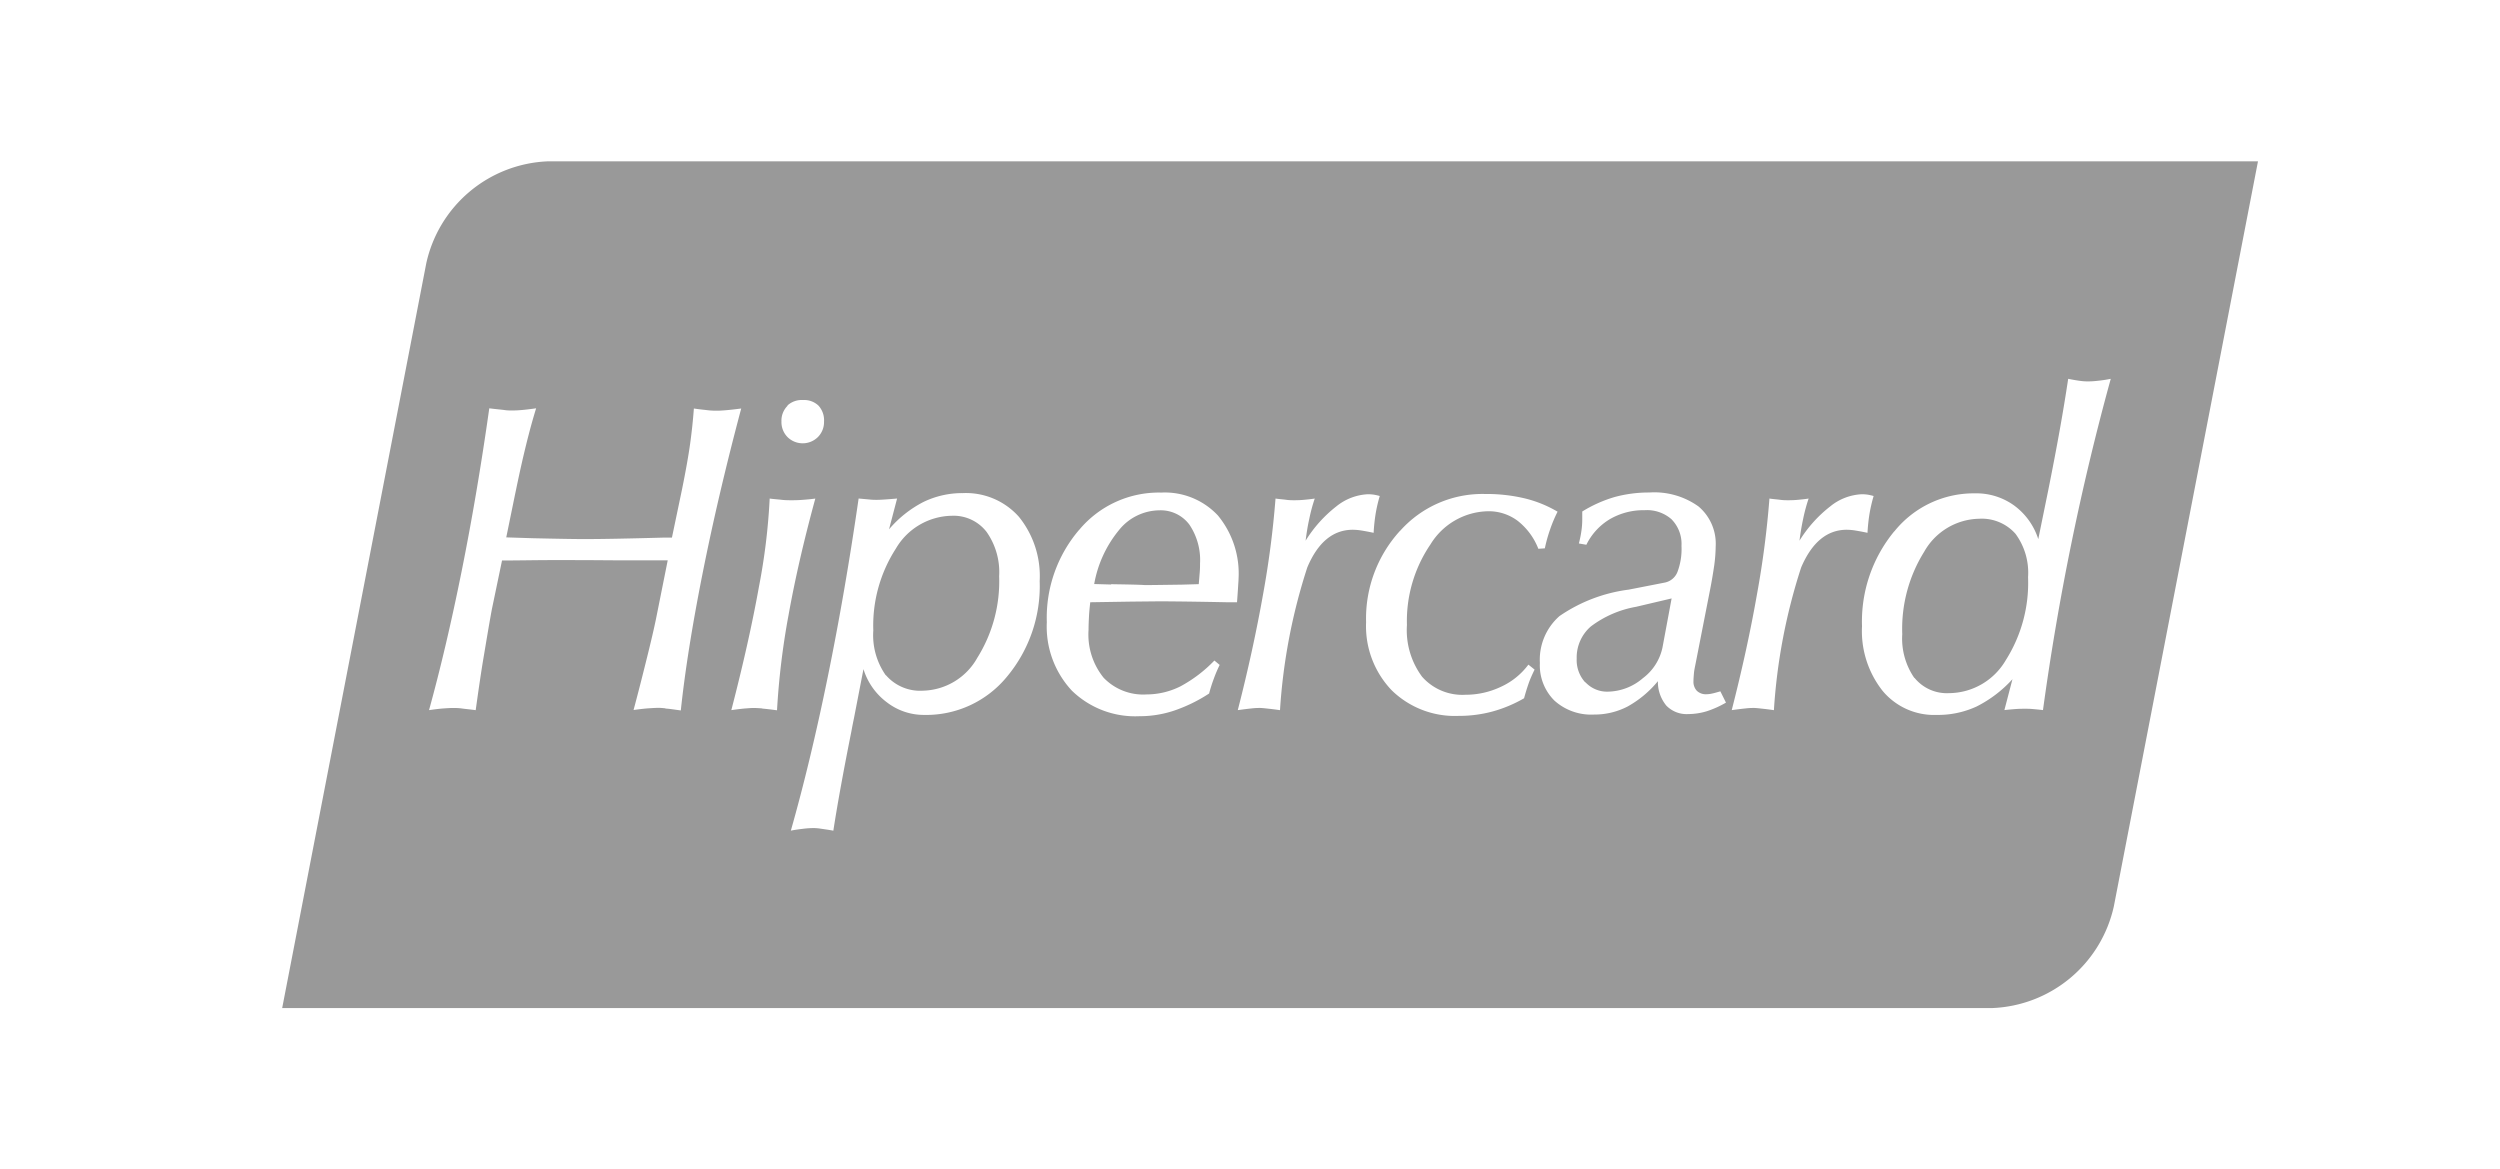 <svg xmlns="http://www.w3.org/2000/svg" width="62" height="29" viewBox="0 0 62 29">
  <g id="icon_hipercard" transform="translate(-750.996 -4914.746)">
    <path id="footer_c_hipercard" d="M757.5,4939.746l3.575-18.477a3.221,3.221,0,0,1,3.015-2.522H806.5l-3.575,18.478a3.221,3.221,0,0,1-3.014,2.521Zm13.369-4.447c.076.012.174.024.3.048q.151-.98.448-2.467c.026-.143.048-.249.062-.316l.237-1.224a1.625,1.625,0,0,0,.58.823,1.5,1.5,0,0,0,.927.313,2.589,2.589,0,0,0,2.049-.945,3.505,3.505,0,0,0,.814-2.374,2.338,2.338,0,0,0-.514-1.593,1.757,1.757,0,0,0-1.392-.589,2.206,2.206,0,0,0-.981.222,2.8,2.8,0,0,0-.849.676l.2-.764c-.1.01-.2.017-.284.023s-.156.01-.216.01-.121,0-.2-.01l-.254-.023q-.335,2.315-.764,4.417t-.917,3.82c.115-.024.223-.036.317-.048a2.216,2.216,0,0,1,.254-.016A1.255,1.255,0,0,1,770.871,4935.3Zm6.394-7.411a3.354,3.354,0,0,0-.8,2.287,2.328,2.328,0,0,0,.622,1.7,2.252,2.252,0,0,0,1.674.633,2.69,2.69,0,0,0,.859-.138,3.834,3.834,0,0,0,.87-.425,3.833,3.833,0,0,1,.118-.371,3.275,3.275,0,0,1,.144-.338l-.131-.109a3.4,3.4,0,0,1-.843.641,1.886,1.886,0,0,1-.838.2,1.36,1.36,0,0,1-1.066-.414,1.7,1.7,0,0,1-.374-1.184c0-.111.005-.224.011-.341s.019-.232.031-.347l1.009-.016.684-.007c.332,0,.9.007,1.7.023h.247c.011-.147.02-.271.026-.373s.012-.17.012-.207a2.263,2.263,0,0,0-.511-1.571,1.8,1.8,0,0,0-1.408-.569A2.572,2.572,0,0,0,777.265,4927.888Zm7.961.021a3.224,3.224,0,0,0-.843,2.266,2.3,2.3,0,0,0,.633,1.688,2.238,2.238,0,0,0,1.662.637,3.184,3.184,0,0,0,.837-.108,3.314,3.314,0,0,0,.786-.329c.034-.126.071-.248.113-.368s.094-.232.148-.343l-.154-.123a1.753,1.753,0,0,1-.676.547,2.043,2.043,0,0,1-.884.2,1.329,1.329,0,0,1-1.076-.447,1.937,1.937,0,0,1-.376-1.281,3.378,3.378,0,0,1,.583-2,1.711,1.711,0,0,1,1.429-.823,1.193,1.193,0,0,1,.74.242,1.634,1.634,0,0,1,.507.689l.161-.011a3.611,3.611,0,0,1,.128-.461,3.37,3.37,0,0,1,.188-.448,2.982,2.982,0,0,0-.813-.33,4.1,4.1,0,0,0-.984-.109A2.732,2.732,0,0,0,785.227,4927.909Zm12.256.014a3.513,3.513,0,0,0-.8,2.353,2.391,2.391,0,0,0,.508,1.6,1.66,1.66,0,0,0,1.341.6,2.287,2.287,0,0,0,.993-.209,3.057,3.057,0,0,0,.889-.677l-.2.766c.1-.011.2-.02.281-.026s.159-.007.221-.007.124,0,.2.007.164.015.255.026q.283-2.076.707-4.148t.974-4.067c-.115.023-.223.039-.319.048a2.153,2.153,0,0,1-.249.016,1.383,1.383,0,0,1-.181-.012c-.074-.009-.177-.026-.307-.052q-.091.606-.211,1.277t-.283,1.483l-.248,1.215a1.658,1.658,0,0,0-.6-.835,1.6,1.6,0,0,0-.972-.3A2.526,2.526,0,0,0,797.483,4927.923Zm-5.52-.294a.87.87,0,0,1,.243.655,1.613,1.613,0,0,1-.1.646.427.427,0,0,1-.31.263l-.9.176a3.9,3.9,0,0,0-1.716.656,1.44,1.44,0,0,0-.486,1.162,1.231,1.231,0,0,0,.361.934,1.361,1.361,0,0,0,.984.346,1.781,1.781,0,0,0,.831-.2,2.606,2.606,0,0,0,.751-.628.923.923,0,0,0,.209.606.7.7,0,0,0,.542.21,1.611,1.611,0,0,0,.454-.068,2.431,2.431,0,0,0,.483-.216l-.139-.28c-.089.026-.16.046-.21.056a.611.611,0,0,1-.136.016.32.32,0,0,1-.237-.085.326.326,0,0,1-.084-.239c0-.06.006-.128.012-.2s.024-.149.04-.232l.364-1.857c.041-.208.073-.407.1-.59a3.743,3.743,0,0,0,.035-.462,1.21,1.21,0,0,0-.426-.992,1.879,1.879,0,0,0-1.219-.346,3.235,3.235,0,0,0-.864.113,3.286,3.286,0,0,0-.8.358c0,.022,0,.057,0,.1s0,.069,0,.088a1.975,1.975,0,0,1-.021.294,2.76,2.76,0,0,1-.063.311l.186.032a1.515,1.515,0,0,1,.583-.635,1.655,1.655,0,0,1,.855-.222A.926.926,0,0,1,791.962,4927.629Zm2.223,4.69c.087.009.191.021.312.039a14.329,14.329,0,0,1,.676-3.54q.4-.935,1.132-.934a1.415,1.415,0,0,1,.213.019c.079.013.18.031.3.057a4.439,4.439,0,0,1,.047-.455,3.819,3.819,0,0,1,.105-.458,1.52,1.52,0,0,0-.149-.034,1.157,1.157,0,0,0-.139-.01,1.333,1.333,0,0,0-.786.3,3.223,3.223,0,0,0-.765.852c.024-.191.055-.373.092-.545a4.246,4.246,0,0,1,.135-.5c-.092.015-.181.023-.26.031s-.164.011-.24.011c-.06,0-.129,0-.208-.011s-.167-.016-.264-.031a23.088,23.088,0,0,1-.309,2.375q-.238,1.356-.626,2.872c.164-.022.278-.036.343-.042a1.478,1.478,0,0,1,.159-.011C794.021,4932.3,794.1,4932.31,794.185,4932.319Zm-12.248,0c.086.009.19.021.311.039a14.375,14.375,0,0,1,.677-3.54q.394-.935,1.131-.934a1.431,1.431,0,0,1,.214.019c.079.013.179.031.3.057a4.439,4.439,0,0,1,.047-.455,3.6,3.6,0,0,1,.105-.458c-.052-.015-.1-.025-.149-.034a1.16,1.16,0,0,0-.14-.01,1.339,1.339,0,0,0-.786.3,3.242,3.242,0,0,0-.764.852c.024-.191.053-.373.092-.545a4,4,0,0,1,.135-.5c-.093.015-.181.023-.262.031s-.164.011-.24.011c-.058,0-.128,0-.207-.011s-.167-.016-.264-.031a23.45,23.45,0,0,1-.309,2.375c-.16.9-.367,1.861-.627,2.872.165-.022.279-.036.343-.042a1.5,1.5,0,0,1,.16-.011C781.773,4932.3,781.85,4932.31,781.937,4932.319Zm-12.53,0c.083.006.2.02.367.042a18.71,18.71,0,0,1,.284-2.351q.24-1.341.666-2.9c-.1.015-.2.023-.3.031s-.188.011-.274.011-.172,0-.264-.011-.188-.016-.294-.031a15.441,15.441,0,0,1-.265,2.181q-.245,1.365-.686,3.066c.159-.022.276-.036.357-.042s.145-.011.193-.011S769.325,4932.308,769.407,4932.315Zm-2.4,0c.064,0,.191.02.381.046q.153-1.449.538-3.388t.96-4.1c-.176.023-.3.036-.386.043s-.148.011-.2.011c-.071,0-.151,0-.24-.011s-.2-.02-.348-.043c-.021.287-.052.577-.092.868s-.107.668-.2,1.128l-.252,1.205c-.042,0-.105,0-.19,0q-1.408.039-2.023.037c-.2,0-.614-.007-1.238-.021l-.658-.021.216-1.055.025-.118q.255-1.239.5-2.028c-.148.021-.268.035-.361.043s-.171.011-.238.011c-.05,0-.112,0-.187-.011s-.2-.02-.376-.043q-.3,2.122-.684,4.033t-.81,3.452c.155-.022.275-.036.363-.042s.164-.011.227-.011.139,0,.229.013.2.022.338.041c.067-.479.13-.922.2-1.335s.133-.8.2-1.162l.253-1.215c.365,0,.715-.007,1.056-.009s.688,0,1.04,0l.864.006c.448,0,.829,0,1.149,0l-.289,1.444c-.048.235-.12.545-.216.932s-.207.832-.342,1.335c.159-.022.283-.036.377-.042s.174-.011.244-.011C766.885,4932.3,766.94,4932.307,767.006,4932.312Zm3.027-7.508a.518.518,0,0,0-.15.387.531.531,0,0,0,.15.387.536.536,0,0,0,.754,0,.527.527,0,0,0,.152-.384.538.538,0,0,0-.136-.394.512.512,0,0,0-.384-.14A.522.522,0,0,0,770.033,4924.8Zm27.946,6.749a1.721,1.721,0,0,1-.3-1.088,3.609,3.609,0,0,1,.544-2.043,1.6,1.6,0,0,1,1.364-.818,1.116,1.116,0,0,1,.9.373,1.627,1.627,0,0,1,.312,1.076,3.587,3.587,0,0,1-.553,2.059,1.643,1.643,0,0,1-1.408.817A1.033,1.033,0,0,1,797.979,4931.553Zm-8.161.11a.818.818,0,0,1-.213-.588,1.019,1.019,0,0,1,.351-.8,2.61,2.61,0,0,1,1.12-.487l.883-.208-.226,1.215a1.279,1.279,0,0,1-.488.764,1.364,1.364,0,0,1-.865.333A.733.733,0,0,1,789.818,4931.663Zm-17.347-.176a1.727,1.727,0,0,1-.31-1.113,3.519,3.519,0,0,1,.558-2.027,1.639,1.639,0,0,1,1.392-.817,1.033,1.033,0,0,1,.859.4,1.732,1.732,0,0,1,.312,1.1,3.577,3.577,0,0,1-.542,2.023,1.588,1.588,0,0,1-1.349.815A1.121,1.121,0,0,1,772.47,4931.487Zm5.587-2.252-.419-.012a2.9,2.9,0,0,1,.617-1.34,1.3,1.3,0,0,1,1-.488.887.887,0,0,1,.741.351,1.566,1.566,0,0,1,.267.967c0,.058,0,.13-.007.213s-.014.181-.025.3l-.414.012c-.455.006-.762.011-.92.011C778.758,4929.246,778.479,4929.241,778.058,4929.234Z" transform="translate(0.494)" fill="#999"/>
    <rect id="Retângulo_3244" data-name="Retângulo 3244" width="62" height="29" transform="translate(750.996 4914.746)" fill="none"/>
  </g>
</svg>
